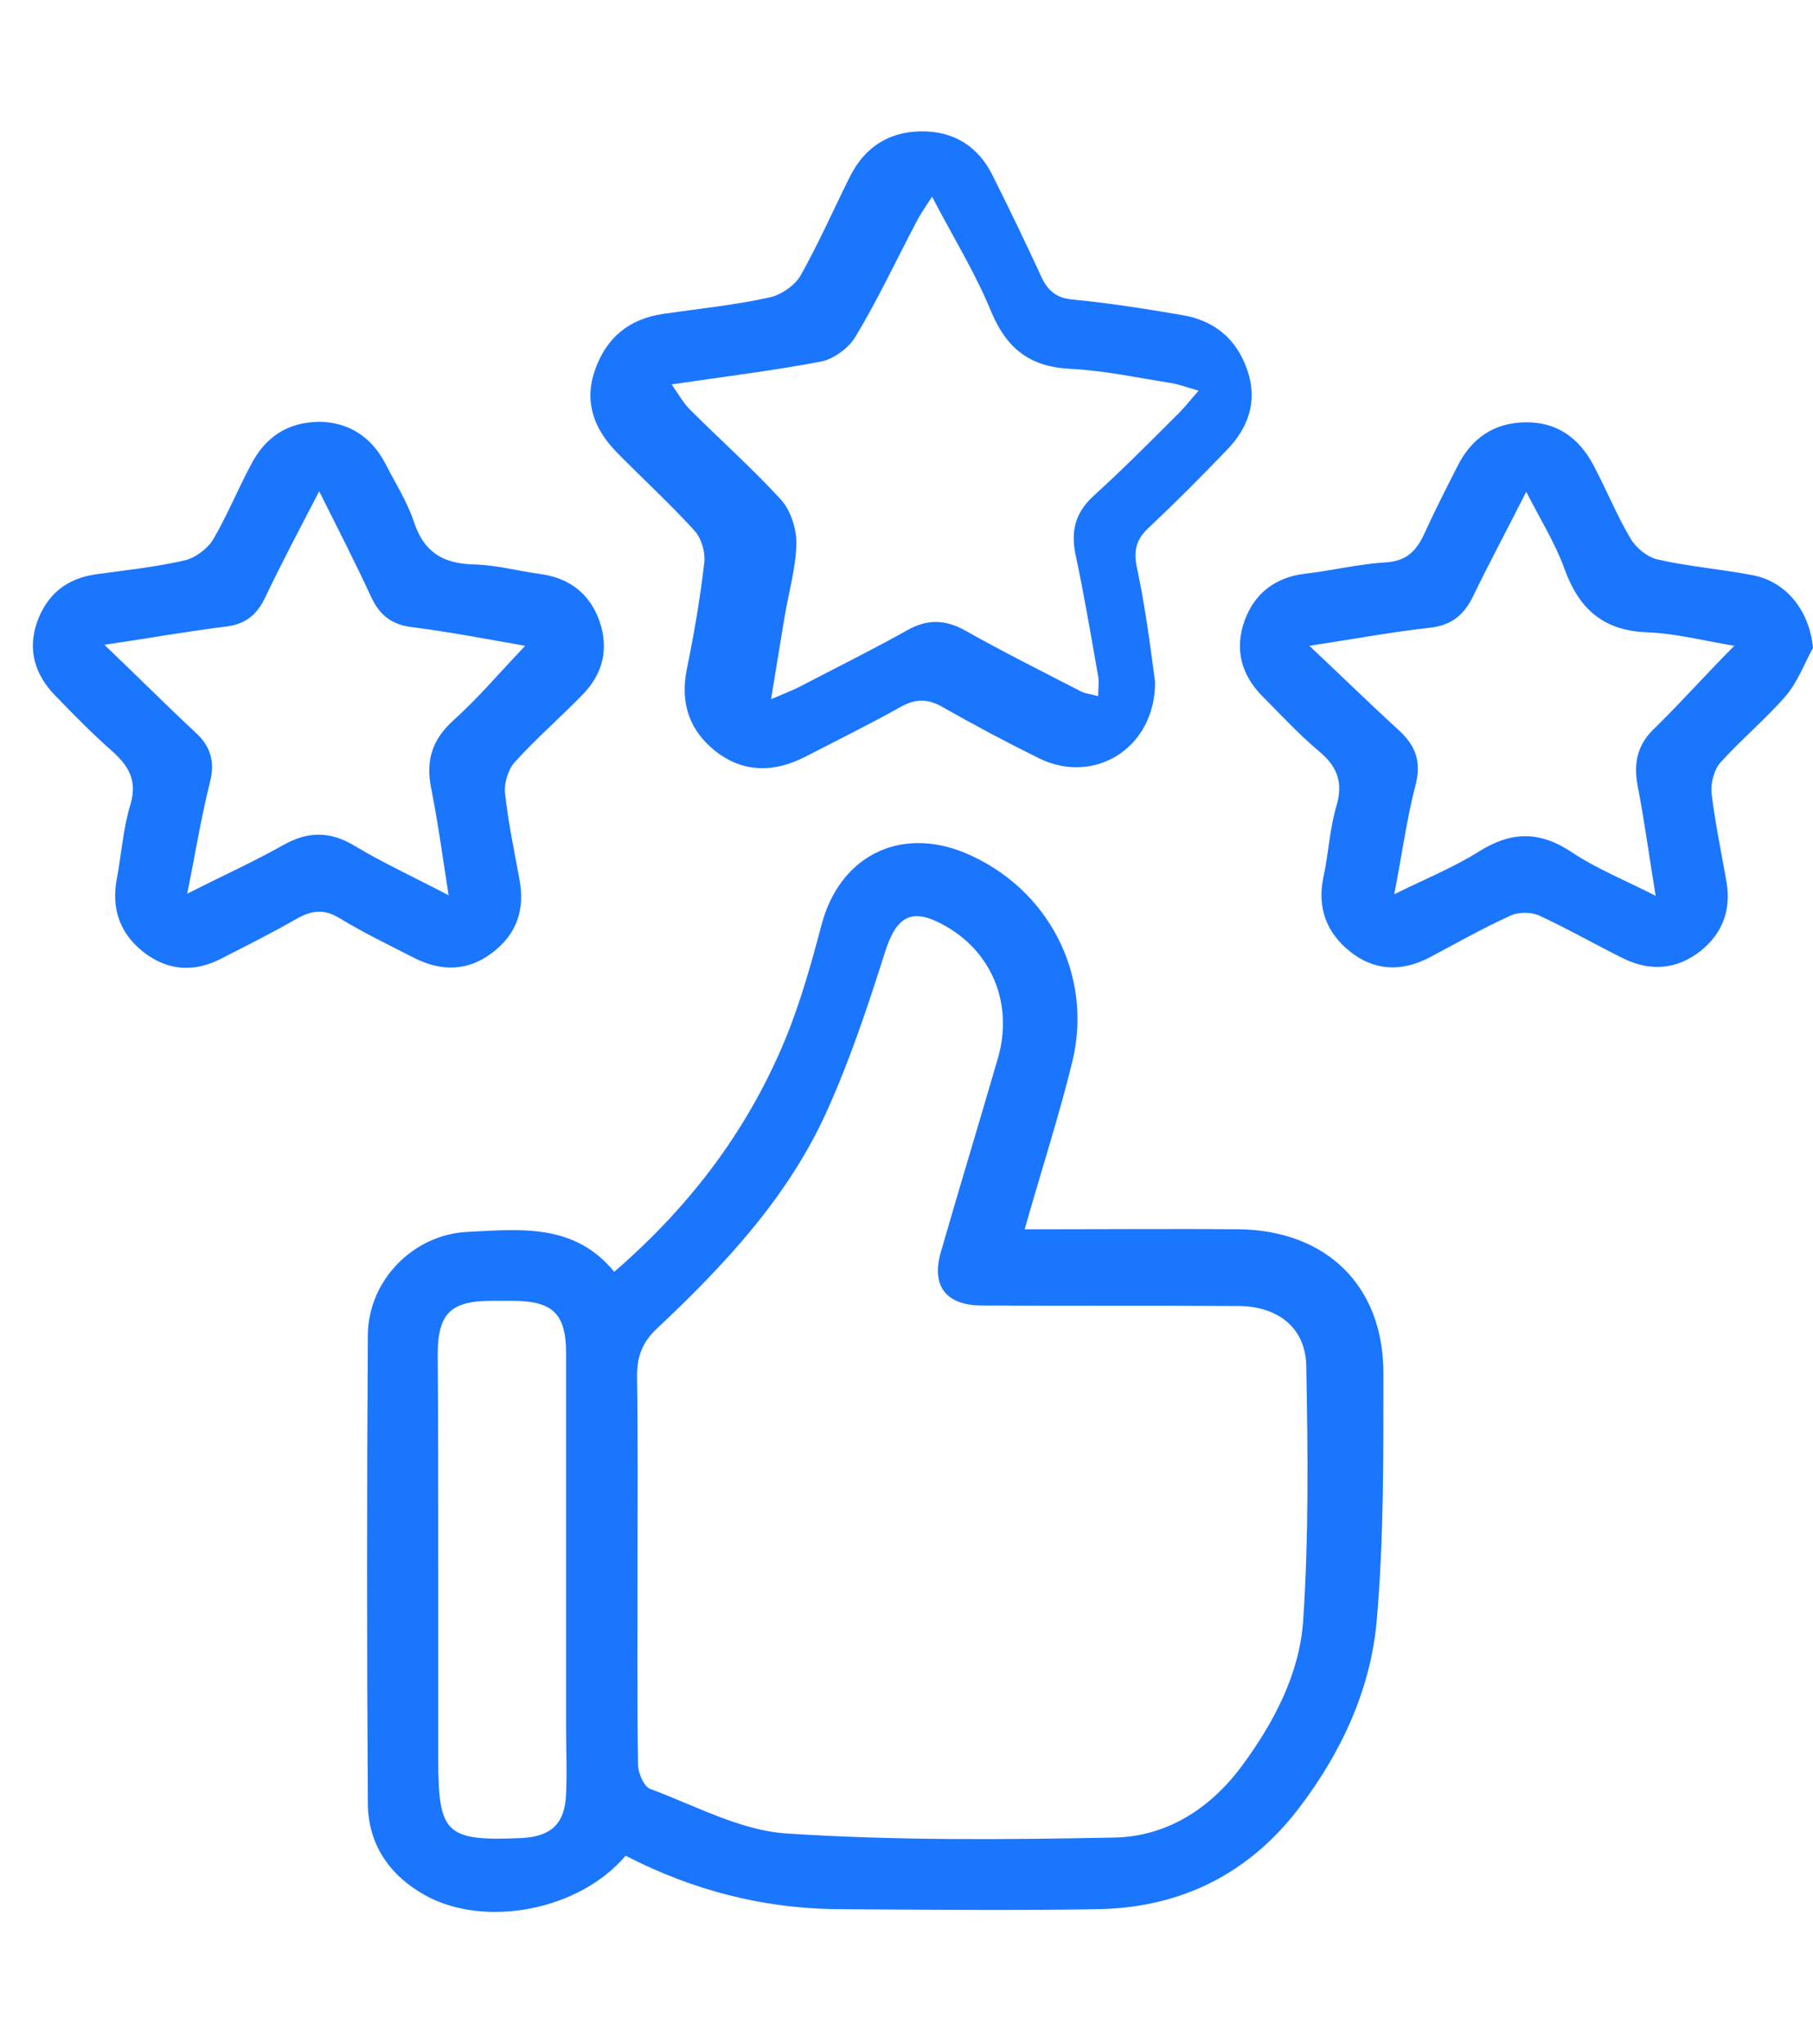 <svg width="55" height="62" viewBox="0 0 55 62" fill="none" xmlns="http://www.w3.org/2000/svg">
<g clip-path="url(#clip0_14480_343)">
<path d="M18.979 56.285C17.581 57.937 14.739 58.488 12.918 57.497C11.835 56.899 11.175 55.971 11.159 54.712C11.128 49.978 11.128 45.227 11.159 40.493C11.175 38.825 12.541 37.441 14.19 37.363C15.776 37.284 17.424 37.095 18.634 38.574C21.02 36.513 22.81 34.107 23.941 31.228C24.334 30.206 24.632 29.152 24.915 28.082C25.448 25.99 27.27 25.046 29.264 25.864C31.792 26.918 33.174 29.561 32.53 32.203C32.122 33.871 31.588 35.507 31.085 37.284C31.431 37.284 31.713 37.284 31.996 37.284C33.849 37.284 35.718 37.268 37.571 37.284C40.24 37.316 41.967 38.999 41.967 41.641C41.967 44.158 41.983 46.675 41.763 49.176C41.575 51.268 40.679 53.171 39.408 54.838C37.885 56.836 35.828 57.858 33.331 57.906C30.662 57.953 27.992 57.921 25.323 57.906C23.109 57.874 20.989 57.324 18.979 56.285ZM19.34 47.461C19.34 49.474 19.325 51.504 19.356 53.517C19.356 53.769 19.529 54.178 19.717 54.256C21.083 54.76 22.449 55.515 23.847 55.609C27.16 55.829 30.489 55.798 33.802 55.735C35.419 55.703 36.738 54.838 37.696 53.533C38.654 52.227 39.423 50.764 39.533 49.16C39.706 46.58 39.675 43.985 39.627 41.405C39.596 40.257 38.748 39.612 37.555 39.612C34.964 39.596 32.373 39.612 29.782 39.596C28.699 39.596 28.243 38.999 28.542 37.976C29.107 36.01 29.704 34.059 30.269 32.109C30.74 30.505 30.128 28.932 28.73 28.114C27.678 27.5 27.207 27.752 26.846 28.884C26.328 30.52 25.778 32.172 25.072 33.729C23.894 36.325 21.978 38.369 19.921 40.304C19.482 40.713 19.325 41.154 19.325 41.736C19.356 43.639 19.34 45.542 19.34 47.461ZM13.295 47.508C13.295 49.443 13.295 51.378 13.295 53.328C13.295 55.625 13.515 55.845 15.807 55.751C16.734 55.703 17.142 55.31 17.173 54.398C17.205 53.737 17.173 53.092 17.173 52.432C17.173 48.641 17.173 44.834 17.173 41.043C17.173 39.848 16.765 39.455 15.556 39.455C15.352 39.455 15.132 39.455 14.928 39.455C13.672 39.455 13.279 39.832 13.279 41.091C13.295 43.214 13.295 45.369 13.295 47.508Z" fill="#1B76FE"/>
<path d="M35.042 20.689C35.042 22.703 33.189 23.819 31.525 23.002C30.536 22.514 29.562 21.995 28.62 21.46C28.165 21.192 27.788 21.177 27.317 21.444C26.359 21.979 25.37 22.467 24.396 22.97C23.485 23.426 22.575 23.442 21.742 22.813C20.926 22.183 20.628 21.35 20.832 20.312C21.052 19.242 21.24 18.157 21.366 17.056C21.397 16.757 21.287 16.348 21.083 16.112C20.329 15.278 19.497 14.523 18.712 13.721C18.021 13.013 17.707 12.195 18.052 11.22C18.398 10.229 19.089 9.678 20.109 9.521C21.193 9.364 22.292 9.254 23.36 9.018C23.705 8.939 24.113 8.656 24.286 8.357C24.836 7.382 25.291 6.344 25.794 5.337C26.233 4.472 26.956 4 27.929 3.984C28.934 3.969 29.688 4.44 30.127 5.353C30.63 6.359 31.117 7.366 31.588 8.389C31.776 8.798 32.027 9.034 32.514 9.081C33.629 9.191 34.744 9.364 35.843 9.553C36.817 9.71 37.508 10.26 37.837 11.22C38.167 12.164 37.869 12.982 37.209 13.658C36.455 14.444 35.67 15.231 34.87 15.986C34.508 16.316 34.383 16.631 34.477 17.15C34.744 18.393 34.901 19.635 35.042 20.689ZM20.376 11.66C20.596 11.975 20.738 12.242 20.957 12.447C21.868 13.359 22.826 14.209 23.689 15.152C23.988 15.483 24.161 16.033 24.161 16.474C24.145 17.229 23.925 17.968 23.799 18.723C23.674 19.478 23.548 20.249 23.391 21.208C23.799 21.035 24.035 20.941 24.255 20.831C25.338 20.265 26.453 19.714 27.521 19.116C28.133 18.77 28.683 18.786 29.295 19.132C30.442 19.777 31.603 20.359 32.765 20.957C32.907 21.035 33.079 21.051 33.315 21.114C33.315 20.862 33.346 20.674 33.315 20.516C33.095 19.273 32.891 18.047 32.624 16.804C32.483 16.096 32.624 15.546 33.174 15.042C34.022 14.271 34.838 13.454 35.655 12.636C35.874 12.431 36.063 12.195 36.361 11.849C35.969 11.739 35.733 11.645 35.498 11.613C34.493 11.456 33.488 11.236 32.467 11.188C31.242 11.126 30.536 10.575 30.065 9.442C29.594 8.294 28.934 7.225 28.275 5.966C28.039 6.328 27.898 6.532 27.788 6.753C27.175 7.917 26.626 9.096 25.951 10.213C25.747 10.559 25.291 10.89 24.899 10.968C23.407 11.251 21.947 11.424 20.376 11.66Z" fill="#1B76FE"/>
<path d="M9.731 12.793C10.594 12.824 11.269 13.249 11.693 14.067C11.992 14.649 12.353 15.215 12.557 15.829C12.855 16.725 13.405 17.087 14.347 17.119C15.054 17.134 15.745 17.323 16.436 17.418C17.299 17.543 17.896 18.031 18.178 18.817C18.477 19.651 18.304 20.422 17.676 21.067C17.001 21.759 16.263 22.404 15.619 23.112C15.415 23.332 15.289 23.757 15.321 24.055C15.415 24.936 15.603 25.817 15.76 26.682C15.933 27.595 15.666 28.35 14.928 28.9C14.19 29.466 13.373 29.466 12.573 29.058C11.803 28.664 11.018 28.287 10.296 27.846C9.825 27.563 9.464 27.61 9.008 27.862C8.27 28.287 7.485 28.68 6.716 29.073C5.899 29.498 5.098 29.451 4.36 28.884C3.638 28.318 3.371 27.563 3.544 26.651C3.685 25.912 3.732 25.141 3.952 24.417C4.172 23.694 3.921 23.253 3.418 22.797C2.806 22.262 2.241 21.68 1.675 21.098C1.063 20.469 0.827 19.714 1.126 18.865C1.424 18.031 2.021 17.543 2.916 17.418C3.827 17.292 4.737 17.197 5.617 16.993C5.931 16.914 6.292 16.647 6.465 16.364C6.888 15.64 7.203 14.869 7.595 14.13C8.035 13.265 8.71 12.793 9.731 12.793ZM9.683 14.901C9.087 16.049 8.537 17.087 8.035 18.141C7.784 18.66 7.422 18.943 6.841 19.006C5.695 19.148 4.549 19.352 3.167 19.557C4.188 20.532 5.051 21.397 5.946 22.231C6.386 22.64 6.527 23.096 6.37 23.725C6.103 24.779 5.931 25.864 5.679 27.107C6.731 26.572 7.674 26.148 8.569 25.644C9.338 25.204 10.013 25.204 10.767 25.66C11.631 26.179 12.557 26.604 13.609 27.154C13.421 25.943 13.279 24.905 13.075 23.882C12.918 23.064 13.107 22.435 13.75 21.853C14.504 21.177 15.179 20.375 15.933 19.588C14.755 19.384 13.625 19.163 12.494 19.022C11.866 18.943 11.505 18.644 11.254 18.094C10.767 17.04 10.249 16.033 9.683 14.901Z" fill="#1B76FE"/>
<path d="M55 19.651C54.733 20.139 54.529 20.689 54.183 21.098C53.571 21.806 52.833 22.42 52.205 23.112C52.001 23.332 51.891 23.757 51.922 24.055C52.032 24.968 52.221 25.864 52.378 26.761C52.519 27.61 52.252 28.318 51.577 28.853C50.87 29.404 50.085 29.466 49.284 29.089C48.421 28.664 47.573 28.177 46.693 27.768C46.442 27.657 46.05 27.657 45.798 27.783C44.966 28.161 44.165 28.617 43.364 29.042C42.517 29.482 41.684 29.451 40.946 28.853C40.24 28.287 39.957 27.532 40.145 26.619C40.303 25.896 40.334 25.157 40.538 24.464C40.758 23.725 40.569 23.238 39.989 22.766C39.392 22.262 38.858 21.68 38.308 21.13C37.649 20.469 37.445 19.683 37.759 18.817C38.057 18 38.685 17.512 39.58 17.402C40.413 17.307 41.229 17.103 42.061 17.056C42.689 17.009 42.972 16.694 43.208 16.191C43.522 15.498 43.867 14.822 44.212 14.146C44.636 13.296 45.312 12.824 46.269 12.809C47.227 12.793 47.902 13.281 48.342 14.114C48.735 14.854 49.049 15.64 49.473 16.348C49.645 16.631 49.991 16.914 50.321 16.977C51.231 17.182 52.173 17.26 53.1 17.433C54.168 17.606 54.89 18.503 55 19.651ZM52.613 19.588C51.671 19.431 50.823 19.211 49.975 19.179C48.641 19.132 47.902 18.471 47.463 17.26C47.18 16.474 46.725 15.75 46.301 14.916C45.72 16.065 45.186 17.056 44.699 18.062C44.432 18.629 44.055 18.959 43.396 19.038C42.265 19.163 41.151 19.368 39.722 19.588C40.727 20.532 41.559 21.35 42.422 22.136C42.941 22.608 43.129 23.096 42.941 23.82C42.674 24.842 42.532 25.912 42.297 27.123C43.255 26.651 44.102 26.305 44.856 25.833C45.83 25.219 46.693 25.188 47.683 25.849C48.436 26.352 49.3 26.698 50.226 27.17C50.022 25.927 49.881 24.858 49.677 23.82C49.551 23.112 49.677 22.561 50.226 22.058C51.027 21.271 51.749 20.453 52.613 19.588Z" fill="#1B76FE"/>
</g>
<defs>
<clipPath id="clip0_14480_343">
<rect width="54" height="54" fill="white" transform="translate(1 4)"/>
</clipPath>
</defs>
</svg>
